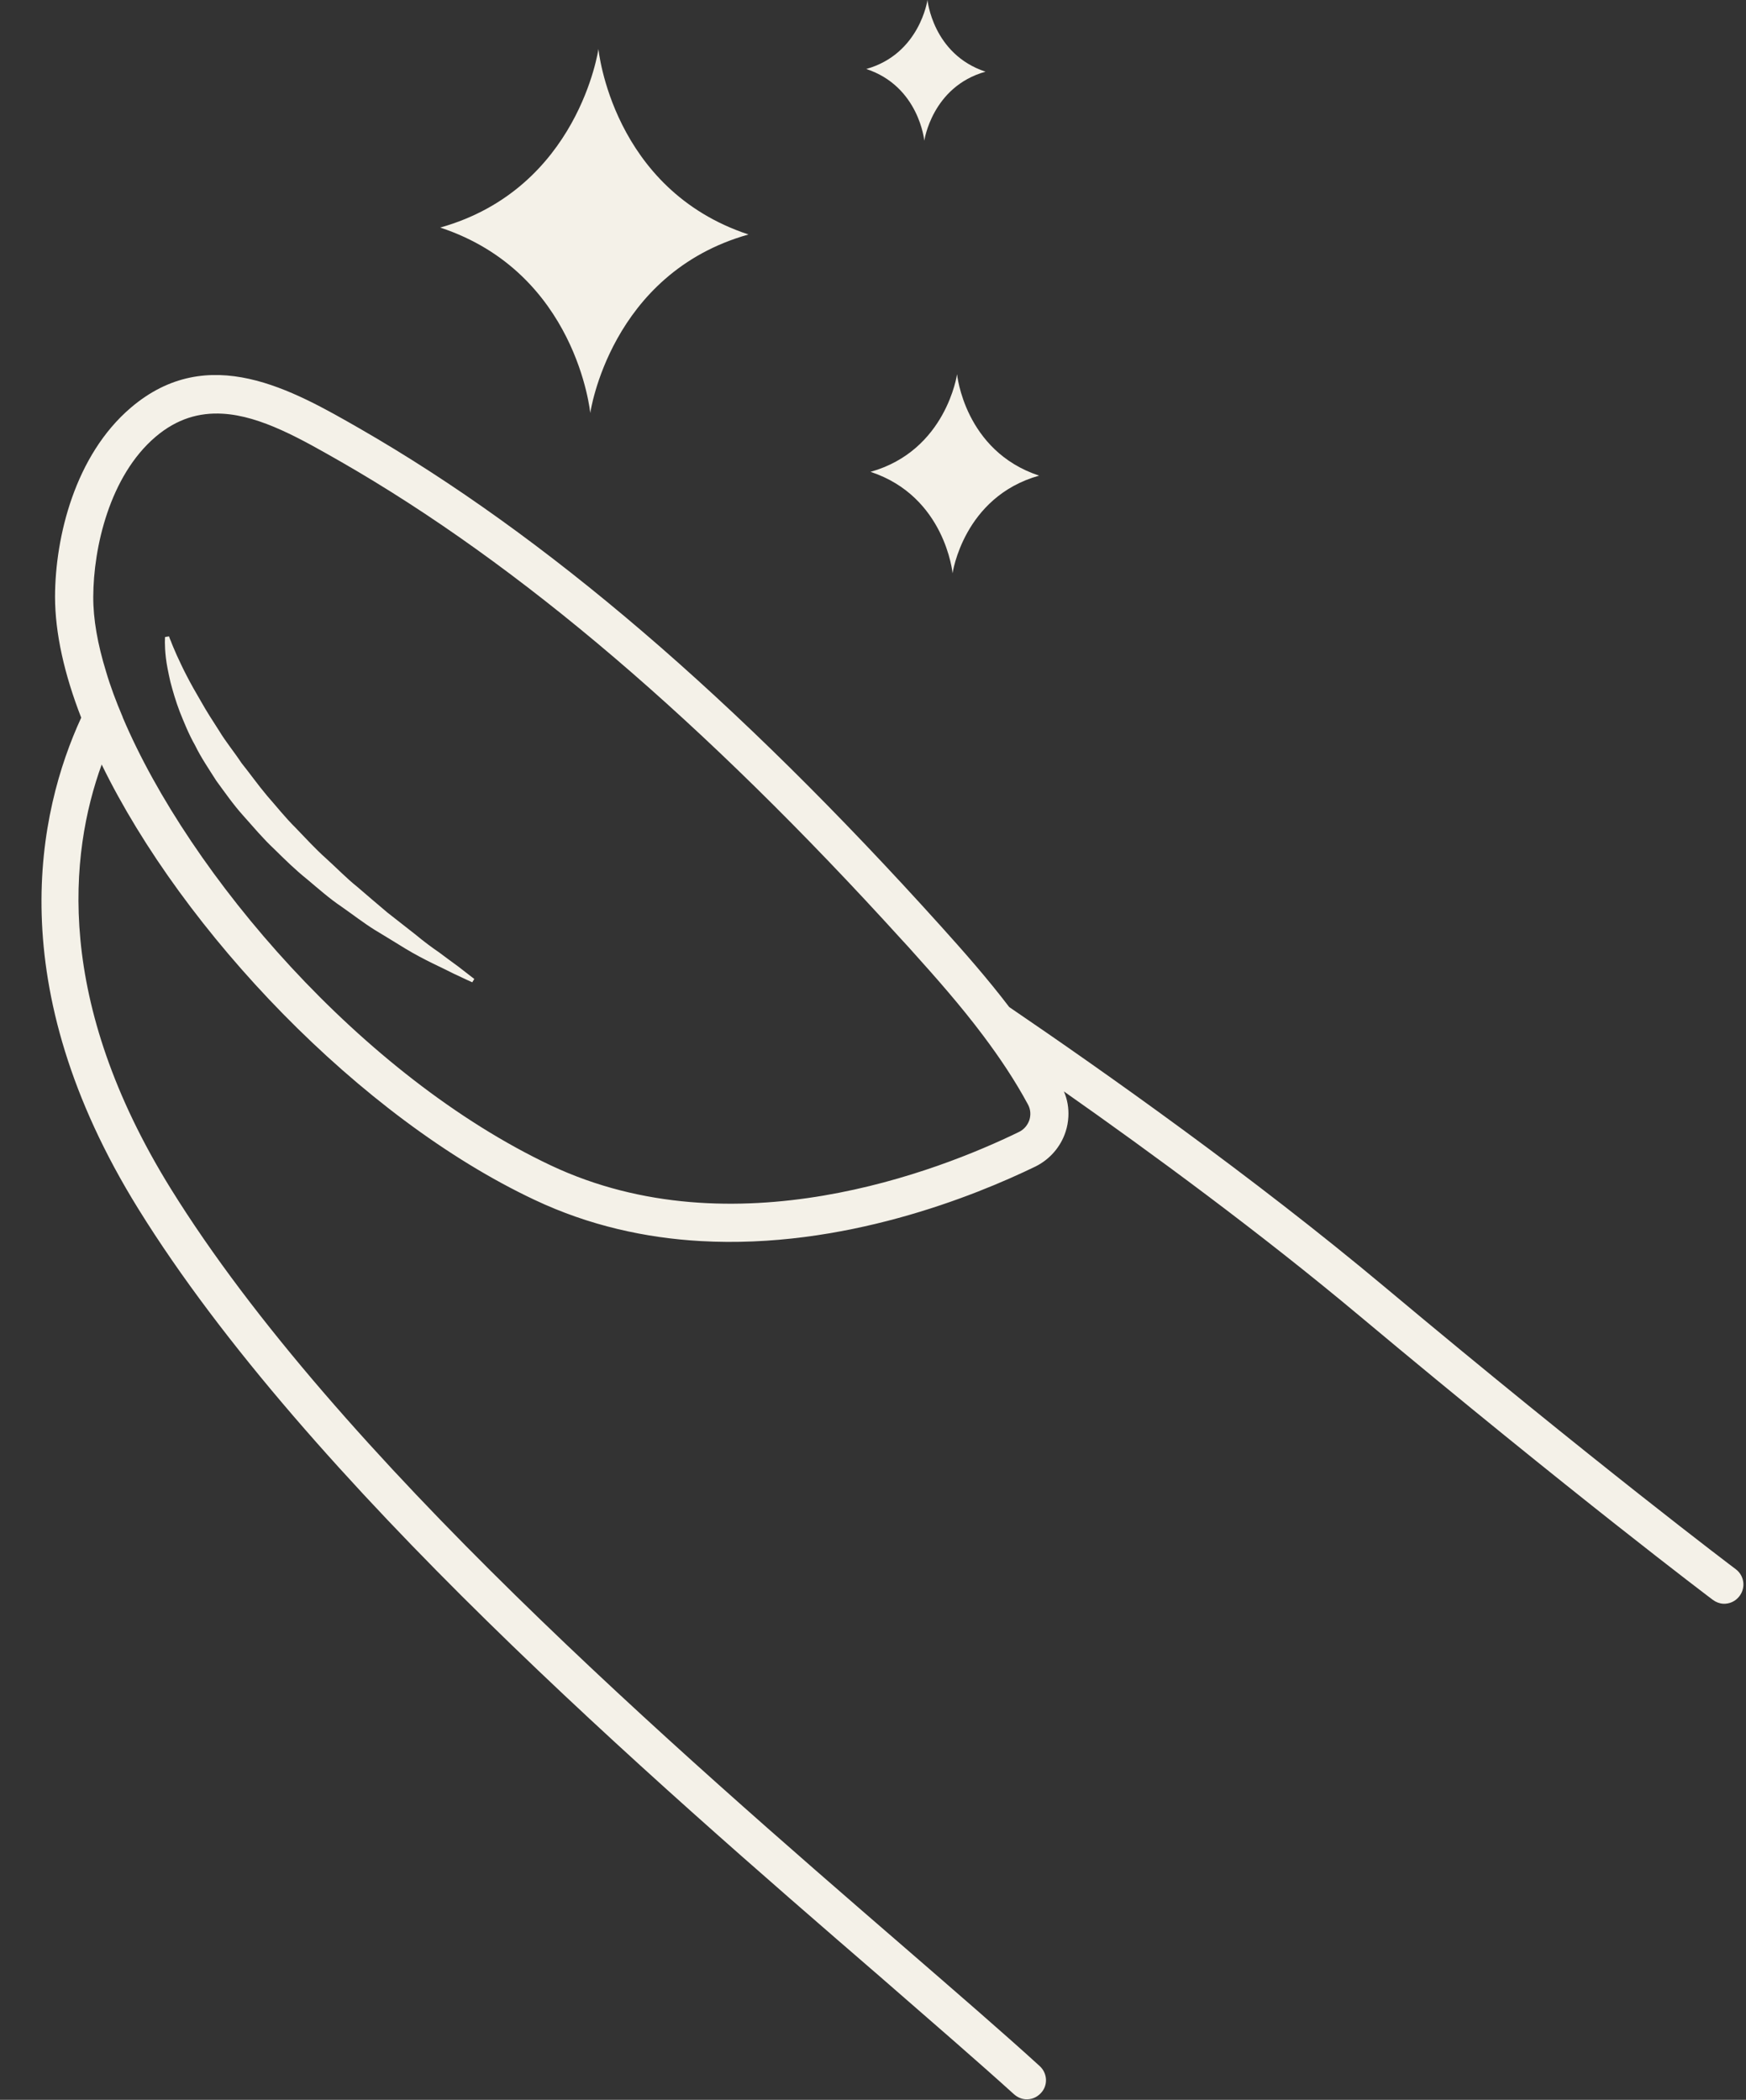 <?xml version="1.0" encoding="UTF-8" standalone="no"?><svg xmlns="http://www.w3.org/2000/svg" xmlns:xlink="http://www.w3.org/1999/xlink" fill="#000000" height="1192.7" preserveAspectRatio="xMidYMid meet" version="1" viewBox="493.1 403.8 991.7 1192.7" width="991.7" zoomAndPan="magnify"><rect x="493.1" y="403.8" width="991.7" height="1192.7" fill="#333333" stroke="none"/><g fill="#f4f1e8" id="change1_1"><path d="M 1076.969 1031.16 C 1078.441 1033.852 1078.699 1037.012 1077.77 1040 C 1076.73 1042.98 1074.629 1045.469 1071.73 1046.82 C 1026.379 1068.891 909.742 1114.691 806 1065.781 C 698.766 1015.141 600.805 900.961 562.805 811.27 C 562.812 811.16 562.812 811.16 562.812 811.16 C 558.98 802.141 555.777 793.602 553.32 785.211 C 548.559 769.73 546.004 755.469 546.074 742.77 C 546.152 714.75 555.414 674.121 581.441 651.93 C 593.652 641.551 606.34 638.039 619.547 638.789 C 641.41 640.039 664.332 653.289 686.945 666.199 C 788.312 724.43 892.598 813.449 1005.609 937.941 C 1007.66 940.109 1009.602 942.289 1011.641 944.578 C 1024.609 959 1038.691 974.898 1051.609 992.141 C 1060.891 1004.512 1069.602 1017.488 1076.969 1031.16 Z M 1479.039 1295.16 C 1478.211 1294.57 1399.699 1235.359 1279.57 1134.801 C 1204.52 1071.988 1119.961 1012.328 1066.328 975.82 C 1053.699 959.25 1040.23 944.031 1027.672 930.07 C 910.828 800.371 802.938 707.891 697.473 647.25 C 659.195 625.301 611.457 597.82 567.398 635.379 C 535.781 662.359 524.461 708.52 524.355 742.719 C 524.371 763.469 529.66 786.898 539.227 811.441 C 514.688 864.781 493.086 963.68 571.656 1090.43 C 667.422 1244.988 863.438 1414.609 993.227 1526.801 C 1023.02 1552.719 1048.789 1575.039 1069.031 1593.352 C 1071 1595.09 1073.328 1596.09 1075.711 1596.23 C 1078.852 1596.41 1082.07 1595.18 1084.391 1592.59 C 1088.441 1588.262 1088.07 1581.398 1083.629 1577.352 C 1063.191 1558.699 1037.309 1536.371 1007.41 1510.449 C 878.66 1399.078 684.199 1230.75 590.113 1079 C 523.98 972.281 532.422 888.922 550.852 838.059 C 597.031 932.891 697.535 1038.641 796.738 1085.34 C 827.828 1100.039 859.906 1106.969 890.973 1108.738 C 971.941 1113.359 1046.41 1083.281 1081.262 1066.371 C 1089.309 1062.379 1095.578 1055.238 1098.352 1046.609 C 1099.27 1043.828 1099.75 1041.039 1099.91 1038.219 C 1100.191 1033.352 1099.391 1028.309 1097.371 1023.738 C 1147.18 1058.73 1209.102 1104.172 1265.59 1151.48 C 1386.238 1252.41 1465.16 1311.961 1466 1312.559 C 1467.77 1313.852 1469.789 1314.621 1471.84 1314.73 C 1475.309 1314.93 1478.871 1313.398 1481.109 1310.371 C 1484.75 1305.578 1483.828 1298.801 1479.039 1295.16" fill="inherit"/><path d="M 742.641 944.871 C 738.41 941.969 733.789 938.559 729.012 934.57 C 724.035 930.691 718.707 926.539 713.105 922.109 C 707.66 917.488 701.902 912.629 696.027 907.539 C 689.953 902.68 684.355 896.879 678.398 891.48 C 672.25 886.031 666.727 879.922 661.047 874.051 C 655.172 868.25 650.117 861.828 644.793 855.789 C 639.621 849.641 635.039 843.141 630.258 837.191 C 626.066 830.84 621.289 825.09 617.684 819.09 C 613.887 813.219 610.281 807.609 607.305 802.289 C 604.211 797.039 601.43 792.102 599.156 787.672 C 596.809 783.211 595.004 779.18 593.477 775.922 C 592.027 772.559 590.855 769.93 590.227 768.129 C 589.402 766.328 589.129 765.27 589.129 765.27 L 586.859 765.621 C 586.859 765.621 586.426 769.93 587.328 777.531 C 587.758 781.328 588.699 785.84 589.875 791.078 C 591.207 796.141 592.852 801.93 595.199 808.078 C 597.629 814.121 600.254 820.738 603.938 827.238 C 607.188 833.941 611.613 840.441 615.961 847.289 C 620.742 853.801 625.559 860.77 631.238 867.078 C 636.918 873.422 642.441 880.078 648.746 885.961 C 654.898 892.031 661.047 898.059 667.629 903.309 C 674.051 908.711 680.281 914.238 686.98 918.738 C 693.598 923.359 699.633 928.059 705.859 931.941 C 712.086 935.738 718.082 939.352 723.484 942.711 C 734.414 949.301 744.246 953.449 750.867 956.891 C 757.562 960.07 761.324 961.75 761.324 961.75 L 762.5 959.871 C 762.5 959.871 759.172 957.25 753.297 952.738 C 750.316 950.551 746.715 947.961 742.641 944.871" fill="inherit"/><path d="M 1083.301 673.961 C 1040.859 659.961 1036.691 616.352 1036.691 616.352 C 1036.691 616.352 1030.57 659.719 987.547 671.809 C 1029.98 685.82 1034.148 729.43 1034.148 729.43 C 1034.148 729.43 1040.281 686.051 1083.301 673.961" fill="inherit"/><path d="M 1052.852 444.512 C 1022.84 434.602 1019.891 403.75 1019.891 403.75 C 1019.891 403.75 1015.559 434.441 985.129 442.988 C 1015.141 452.891 1018.09 483.738 1018.09 483.738 C 1018.09 483.738 1022.43 453.059 1052.852 444.512" fill="inherit"/><path d="M 918.234 536.988 C 840.633 511.371 833 431.621 833 431.621 C 833 431.621 821.801 510.949 743.129 533.059 C 820.73 558.672 828.359 638.43 828.359 638.43 C 828.359 638.43 839.562 559.102 918.234 536.988" fill="inherit"/></g></svg>